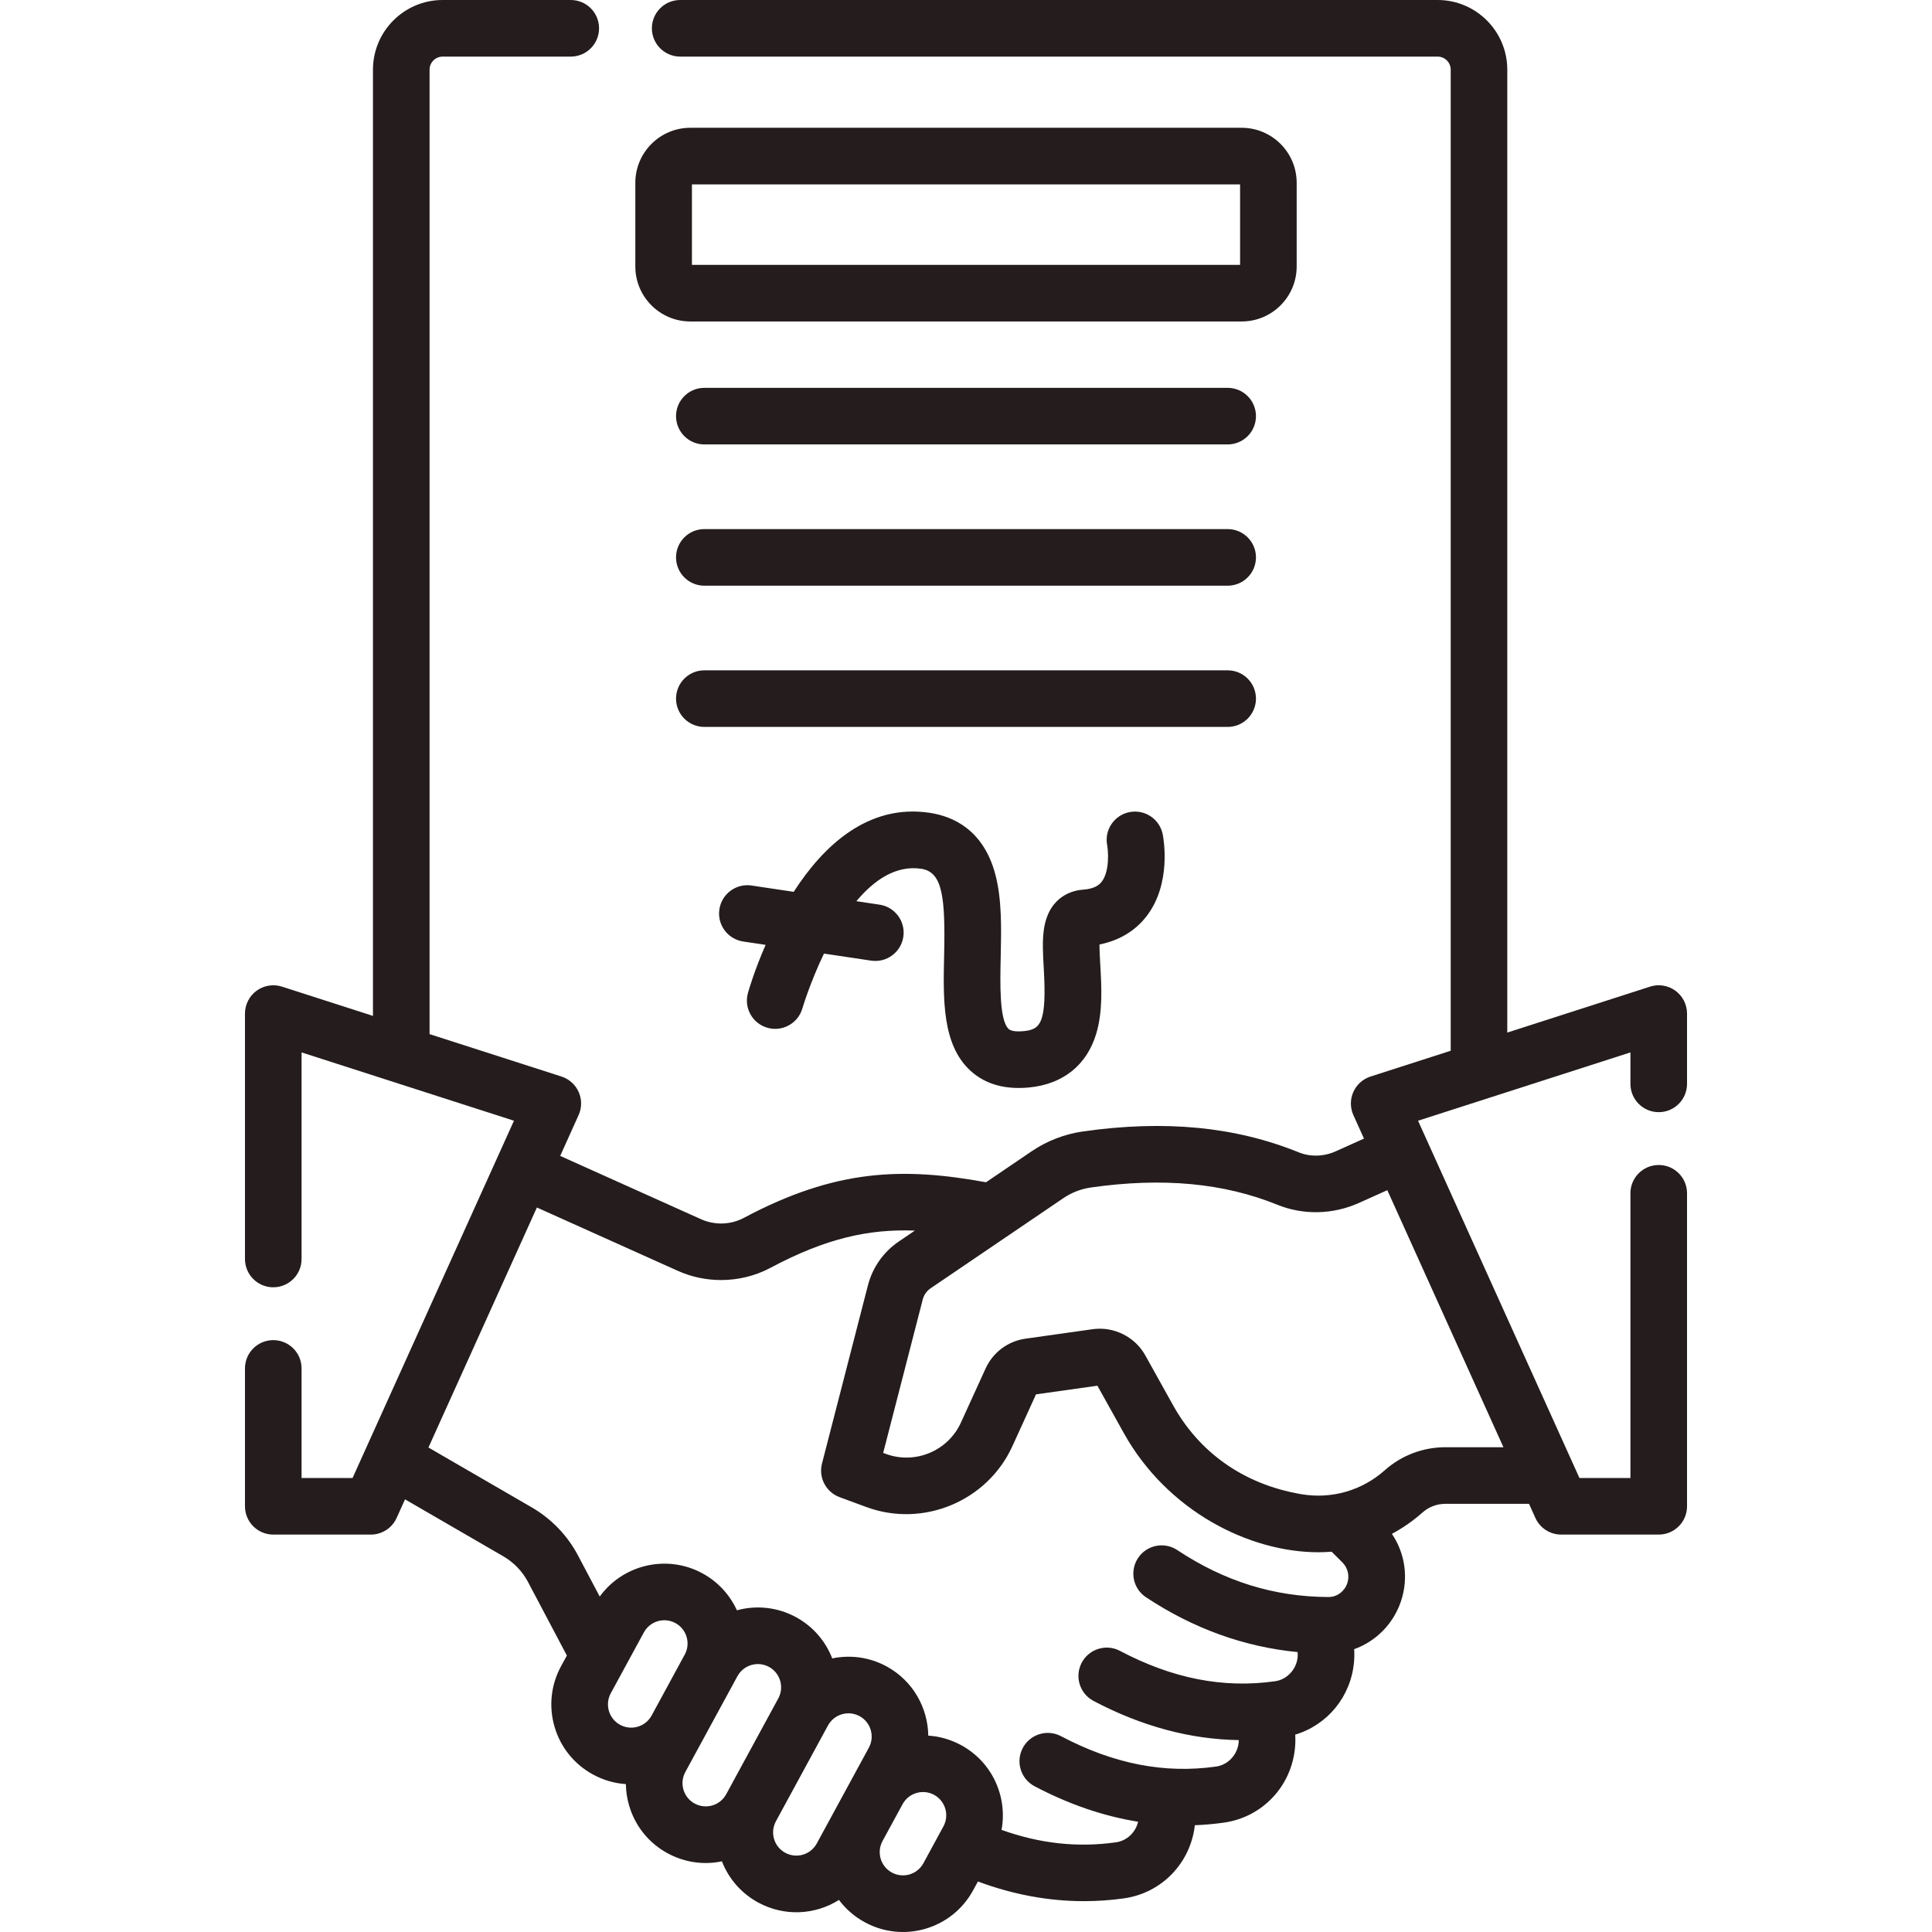 <svg width="84" height="84" viewBox="0 0 84 84" fill="none" xmlns="http://www.w3.org/2000/svg">
<g clip-path="url(#clip0_7_427)">
<path d="M30.014 13.977H53.986C55.305 13.977 56.377 12.905 56.377 11.586V7.947C56.377 6.629 55.305 5.556 53.986 5.556H30.014C28.695 5.556 27.623 6.629 27.623 7.947V11.586C27.623 12.905 28.695 13.977 30.014 13.977ZM30.084 8.017H53.917V11.516H30.084V8.017Z" fill="#241C1D"/>
<path d="M53.377 16.863H30.623C29.944 16.863 29.393 17.413 29.393 18.093C29.393 18.773 29.944 19.323 30.623 19.323H53.377C54.056 19.323 54.607 18.773 54.607 18.093C54.607 17.413 54.056 16.863 53.377 16.863Z" fill="#241C1D"/>
<path d="M53.377 23.004H30.623C29.944 23.004 29.393 23.554 29.393 24.234C29.393 24.914 29.944 25.465 30.623 25.465H53.377C54.056 25.465 54.607 24.914 54.607 24.234C54.607 23.554 54.056 23.004 53.377 23.004Z" fill="#241C1D"/>
<path d="M54.607 30.375C54.607 29.695 54.056 29.145 53.377 29.145H30.623C29.944 29.145 29.393 29.695 29.393 30.375C29.393 31.055 29.944 31.605 30.623 31.605H53.377C54.056 31.605 54.607 31.055 54.607 30.375Z" fill="#241C1D"/>
<path d="M49.854 39.831C50.935 38.424 50.596 36.495 50.554 36.28C50.423 35.613 49.777 35.179 49.11 35.309C48.443 35.439 48.008 36.086 48.139 36.753C48.178 36.954 48.26 37.867 47.902 38.333C47.8 38.466 47.603 38.647 47.069 38.683C46.735 38.706 45.629 38.895 45.393 40.368C45.311 40.883 45.345 41.474 45.381 42.101C45.519 44.495 45.236 44.761 44.508 44.832C44.322 44.85 43.988 44.862 43.854 44.737C43.447 44.359 43.483 42.767 43.509 41.604C43.536 40.372 43.565 39.099 43.271 38.002C42.754 36.075 41.433 35.49 40.416 35.339C37.736 34.94 35.796 36.778 34.509 38.775L32.676 38.501C32.005 38.401 31.378 38.864 31.277 39.536C31.177 40.208 31.64 40.834 32.312 40.935L33.288 41.081C32.799 42.198 32.55 43.061 32.52 43.17C32.336 43.824 32.716 44.502 33.37 44.687C34.022 44.871 34.703 44.491 34.888 43.838C34.896 43.811 35.222 42.715 35.825 41.46L37.876 41.767C38.553 41.867 39.175 41.4 39.275 40.732C39.376 40.06 38.912 39.433 38.24 39.333L37.234 39.182C38.008 38.257 38.956 37.61 40.054 37.773C40.981 37.911 41.106 38.999 41.049 41.548C41.006 43.447 40.962 45.41 42.179 46.54C42.883 47.194 43.794 47.373 44.746 47.281C46.214 47.139 47.248 46.313 47.659 44.954C47.955 43.976 47.893 42.905 47.839 41.959C47.823 41.691 47.803 41.335 47.804 41.064C48.864 40.854 49.497 40.297 49.854 39.831Z" fill="#241C1D"/>
<path d="M72.119 48.355C72.798 48.355 73.349 47.804 73.349 47.124V44.069C73.349 43.675 73.161 43.306 72.843 43.074C72.525 42.843 72.117 42.776 71.742 42.897L65.534 44.894V3.029C65.534 1.359 64.176 0 62.506 0H29.574C28.894 0 28.343 0.551 28.343 1.23C28.343 1.91 28.894 2.461 29.574 2.461H62.506C62.819 2.461 63.074 2.716 63.074 3.029V45.685L59.588 46.806C59.255 46.914 58.982 47.158 58.84 47.479C58.698 47.799 58.699 48.165 58.843 48.484L59.304 49.504L58.07 50.059C57.554 50.29 56.97 50.306 56.467 50.102C53.713 48.984 50.643 48.687 47.083 49.194C46.288 49.307 45.517 49.605 44.852 50.057L42.87 51.403C39.267 50.745 36.342 50.818 32.342 52.951C31.771 53.255 31.075 53.277 30.479 53.009L24.356 50.257L25.156 48.484C25.301 48.165 25.302 47.799 25.16 47.479C25.018 47.158 24.745 46.914 24.412 46.806L18.677 44.962V3.029C18.677 2.716 18.932 2.461 19.245 2.461H24.816C25.495 2.461 26.046 1.91 26.046 1.23C26.046 0.551 25.495 0 24.816 0H19.245C17.575 0 16.216 1.359 16.216 3.029V44.17L12.258 42.897C11.883 42.777 11.475 42.843 11.157 43.074C10.839 43.306 10.651 43.675 10.651 44.069V54.739C10.651 55.418 11.202 55.969 11.881 55.969C12.561 55.969 13.112 55.418 13.112 54.739V45.757L22.346 48.727L15.329 64.26H13.112V59.496C13.112 58.817 12.561 58.266 11.882 58.266C11.202 58.266 10.651 58.817 10.651 59.496V65.491C10.651 66.17 11.202 66.721 11.882 66.721H16.123C16.607 66.721 17.046 66.438 17.245 65.997L17.61 65.189L21.884 67.666C22.34 67.931 22.712 68.317 22.958 68.784L24.647 71.98L24.393 72.445C23.951 73.26 23.851 74.199 24.114 75.088C24.377 75.977 24.971 76.711 25.786 77.154C26.233 77.397 26.718 77.537 27.212 77.57C27.216 77.885 27.264 78.201 27.356 78.512C27.619 79.401 28.212 80.135 29.027 80.578C29.027 80.578 29.027 80.578 29.027 80.578C29.544 80.858 30.109 81.001 30.681 81.001C30.917 81.001 31.154 80.976 31.388 80.927C31.685 81.693 32.237 82.322 32.966 82.719C34.095 83.332 35.43 83.265 36.477 82.606C36.773 83.003 37.154 83.334 37.602 83.577C39.287 84.494 41.393 83.872 42.31 82.186L42.518 81.804C44.045 82.373 45.588 82.659 47.127 82.659C47.709 82.659 48.29 82.619 48.869 82.537C50.508 82.306 51.763 81.005 51.95 79.357C52.373 79.341 52.795 79.304 53.216 79.244C54.884 79.009 56.155 77.664 56.306 75.973C56.323 75.787 56.325 75.602 56.314 75.418C57.713 75 58.735 73.769 58.87 72.264C58.887 72.077 58.889 71.889 58.877 71.703C59.819 71.366 60.581 70.609 60.914 69.612C61.248 68.61 61.093 67.539 60.517 66.689C60.989 66.437 61.435 66.127 61.846 65.762C62.12 65.518 62.473 65.384 62.839 65.384H66.479L66.756 65.997C66.955 66.438 67.394 66.721 67.877 66.721H72.119C72.799 66.721 73.349 66.17 73.349 65.491V51.882C73.349 51.202 72.799 50.652 72.119 50.652C71.439 50.652 70.888 51.202 70.888 51.882V64.26H68.671L61.654 48.727L70.888 45.757V47.124C70.888 47.804 71.439 48.355 72.119 48.355ZM26.961 74.992C26.724 74.863 26.551 74.649 26.474 74.39C26.398 74.131 26.427 73.858 26.555 73.621L27.994 70.974C28.177 70.637 28.526 70.445 28.885 70.445C29.048 70.445 29.213 70.485 29.366 70.568C29.855 70.834 30.038 71.45 29.771 71.939L28.332 74.587C28.203 74.824 27.989 74.996 27.731 75.073C27.471 75.15 27.198 75.121 26.961 74.992C26.961 74.992 26.961 74.992 26.961 74.992ZM30.203 78.415C30.203 78.415 30.203 78.415 30.203 78.415C29.965 78.286 29.792 78.073 29.716 77.814C29.639 77.555 29.668 77.281 29.797 77.044L32.062 72.878C32.245 72.541 32.593 72.35 32.952 72.35C33.115 72.35 33.28 72.389 33.433 72.473C33.923 72.739 34.105 73.354 33.839 73.844L31.574 78.01C31.445 78.247 31.231 78.42 30.972 78.497C30.713 78.573 30.44 78.544 30.203 78.415ZM35.512 80.151C35.246 80.641 34.631 80.823 34.141 80.556C34.141 80.556 34.141 80.556 34.141 80.556C33.65 80.289 33.469 79.677 33.736 79.185L36 75.019C36.183 74.683 36.532 74.491 36.891 74.491C37.053 74.491 37.219 74.531 37.371 74.614C37.861 74.88 38.043 75.495 37.777 75.985L35.512 80.151ZM40.148 81.01C39.881 81.5 39.267 81.682 38.777 81.415C38.777 81.415 38.777 81.415 38.777 81.415C38.286 81.148 38.105 80.536 38.371 80.045L39.242 78.443C39.508 77.954 40.122 77.771 40.613 78.037C41.104 78.304 41.285 78.918 41.018 79.409L40.148 81.01ZM58.364 67.93C58.603 68.167 58.685 68.514 58.579 68.833C58.461 69.187 58.139 69.436 57.761 69.436C55.398 69.427 53.247 68.76 51.185 67.394C50.618 67.019 49.855 67.174 49.48 67.741C49.105 68.308 49.26 69.071 49.826 69.446C51.879 70.805 54.09 71.604 56.418 71.83C56.425 71.901 56.425 71.973 56.419 72.045C56.371 72.581 55.957 73.025 55.436 73.098C53.186 73.415 50.98 72.983 48.694 71.777C48.093 71.46 47.348 71.691 47.031 72.292C46.714 72.893 46.944 73.637 47.546 73.954C49.633 75.055 51.749 75.625 53.86 75.656C53.859 75.688 53.858 75.721 53.855 75.754C53.807 76.29 53.394 76.734 52.872 76.807C50.621 77.124 48.416 76.692 46.13 75.486C45.529 75.169 44.785 75.4 44.467 76.001C44.15 76.602 44.381 77.346 44.982 77.663C46.472 78.449 47.976 78.964 49.483 79.206C49.376 79.669 48.994 80.034 48.525 80.1C46.853 80.336 45.217 80.159 43.545 79.56C43.808 78.152 43.17 76.627 41.788 75.876C41.333 75.628 40.846 75.493 40.359 75.462C40.343 74.246 39.689 73.073 38.547 72.452C37.797 72.045 36.961 71.943 36.184 72.105C35.898 71.365 35.358 70.719 34.608 70.311C33.791 69.867 32.872 69.786 32.039 70.013C31.737 69.352 31.227 68.779 30.541 68.406C28.994 67.566 27.083 68.026 26.075 69.415L25.134 67.635C24.672 66.759 23.974 66.034 23.118 65.537L18.628 62.935L23.343 52.5L29.471 55.254C30.066 55.522 30.71 55.654 31.352 55.654C32.095 55.654 32.836 55.476 33.5 55.122C35.904 53.841 37.765 53.429 39.777 53.504L39.076 53.98C38.413 54.43 37.938 55.105 37.737 55.881L35.739 63.632C35.581 64.244 35.912 64.875 36.504 65.094L37.667 65.523C40.136 66.434 42.924 65.272 44.016 62.879L45.044 60.624L47.713 60.248L48.861 62.308C50.748 65.693 54.307 67.489 57.322 67.489C57.514 67.489 57.706 67.481 57.896 67.465L58.364 67.93ZM62.839 62.923C61.868 62.923 60.935 63.278 60.209 63.923C59.215 64.809 57.892 65.188 56.579 64.965C53.994 64.526 52.109 63.081 51.01 61.11L49.794 58.927C49.343 58.118 48.425 57.663 47.508 57.791L44.589 58.203C43.822 58.311 43.173 58.797 42.852 59.501L41.776 61.858C41.216 63.086 39.786 63.682 38.519 63.214L38.399 63.17L40.12 56.496C40.171 56.3 40.291 56.129 40.458 56.015L46.234 52.093C46.591 51.85 47.004 51.691 47.429 51.63C50.548 51.186 53.202 51.433 55.541 52.382C56.663 52.838 57.952 52.809 59.078 52.304L60.318 51.747L65.367 62.923H62.839Z" fill="#241C1D"/>
</g>
<defs>
<clipPath id="clip0_7_427">
<rect width="84" height="84" fill="white"/>
</clipPath>
</defs>
</svg>
